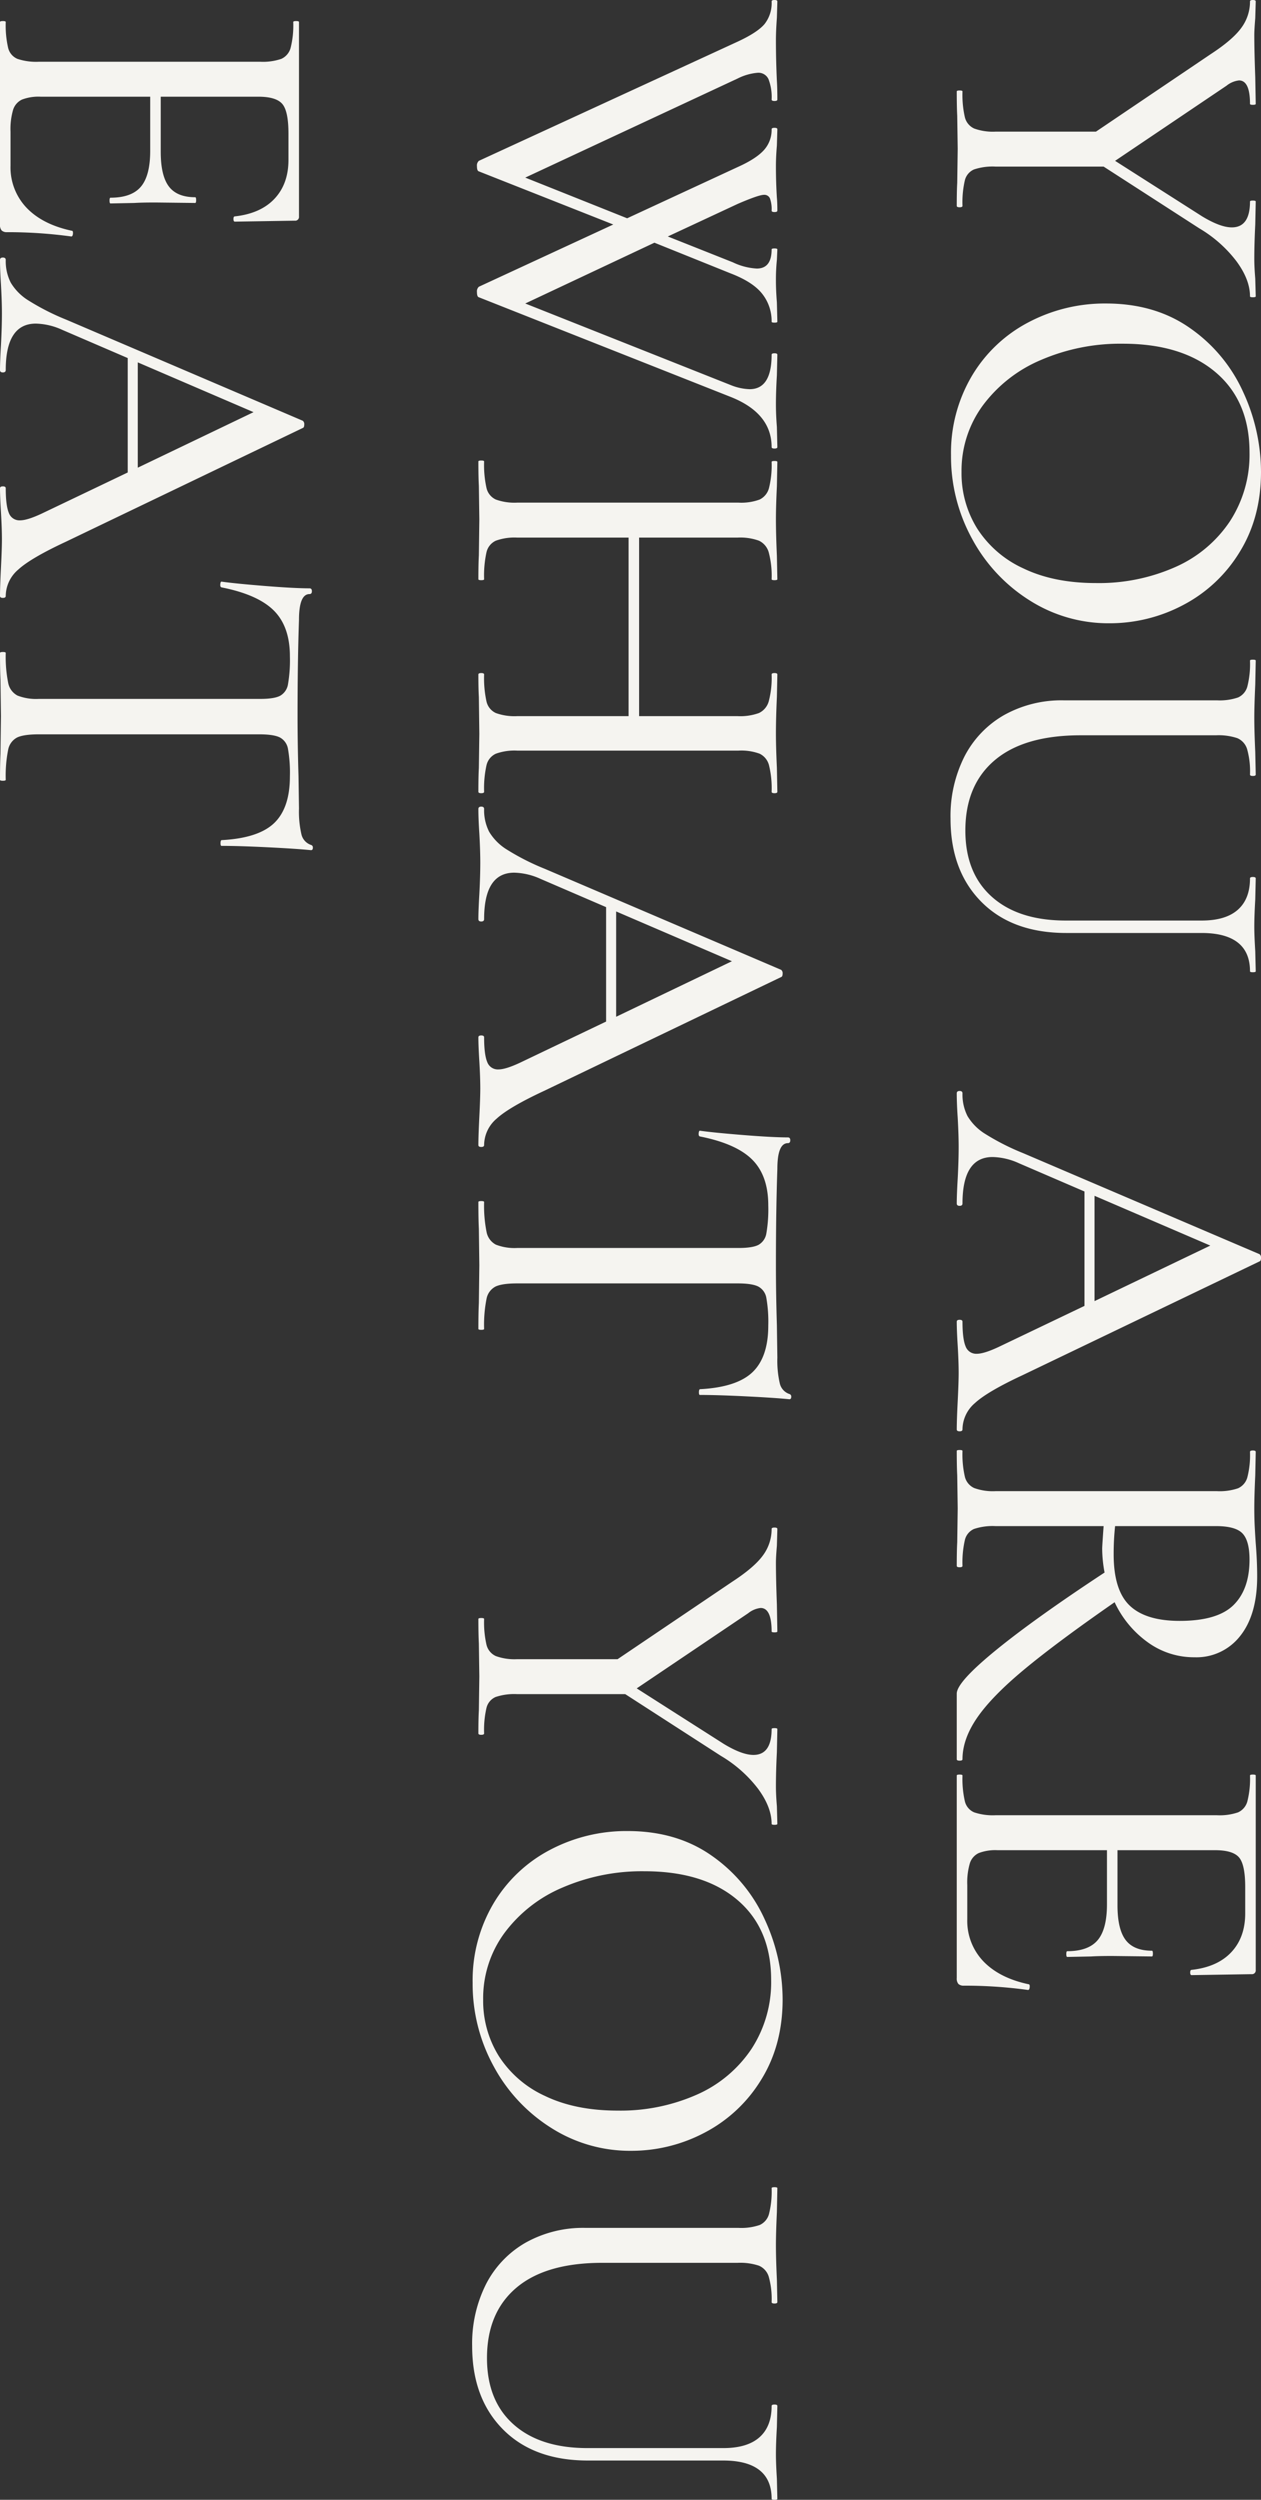 <svg viewBox="0 0 421.76 835.521" height="835.521" width="421.76" xmlns="http://www.w3.org/2000/svg">
  <rect x="0" y="0" width="421.76" height="835.521" fill="#333333" stroke="none"/>
  <path fill="#f5f4f0" transform="translate(320 0.48) rotate(90)" d="M98.56-100q.32,0,.32.96t-.32.96q-5.6,0-11.76,4.56a43.217,43.217,0,0,0-10.96,12.4l-20.64,32v36.16a19.667,19.667,0,0,0,.96,7.2,5.349,5.349,0,0,0,3.6,3.04,32.536,32.536,0,0,0,8.56.8q.48,0,.48.96T68.32,0q-4.96,0-7.68-.16L49.28-.32,38.24-.16Q35.2,0,30.08,0q-.32,0-.32-.96t.32-.96a33.521,33.521,0,0,0,8.64-.8,5.6,5.6,0,0,0,3.76-3.12,18.362,18.362,0,0,0,1.04-7.12v-33.6L17.6-84.96Q12.8-92.32,8.8-95.2A14.729,14.729,0,0,0,0-98.08q-.48,0-.48-.96T0-100l5.6.16q3.84.32,5.6.32,5.44,0,14.08-.32l8.96-.16q.32,0,.32.96t-.32.96q-7.84,0-7.84,3.68a8.1,8.1,0,0,0,1.76,4.16L53.28-52.96,71.84-82.08q3.68-6.08,3.68-9.92,0-6.08-8.64-6.08-.32,0-.32-.96t.32-.96l7.68.16q6.4.32,11.52.32,2.72,0,6.56-.32ZM151.68,1.92A50.459,50.459,0,0,1,125.2-5.04a47.672,47.672,0,0,1-17.92-18.88,54.644,54.644,0,0,1-6.32-26q0-16.48,8.32-28.24a52.136,52.136,0,0,1,21.36-17.68,63.834,63.834,0,0,1,26.64-5.92q15.2,0,26.72,7.12a48.256,48.256,0,0,1,17.68,18.8,52.406,52.406,0,0,1,6.16,24.8,49.049,49.049,0,0,1-7.68,26.72A55.178,55.178,0,0,1,179.6-5.12,57.283,57.283,0,0,1,151.68,1.92Zm5.6-3.52a34.882,34.882,0,0,0,18.96-5.28,36.135,36.135,0,0,0,13.28-15.44q4.88-10.16,4.88-24.24a63,63,0,0,0-5.36-26.56,42.563,42.563,0,0,0-15.28-18.24,40.8,40.8,0,0,0-23.04-6.56q-17.12,0-26.72,11.28t-9.6,31.12a67.008,67.008,0,0,0,5.44,27.36,46.878,46.878,0,0,0,15.2,19.44A36.776,36.776,0,0,0,157.28-1.6ZM307.2-81.92q0-8-3.6-12.08t-10.48-4.08q-.48,0-.48-.96t.48-.96l7.04.16q5.44.32,9.12.32,3.04,0,8.16-.32l6.72-.16q.32,0,.32.96t-.32.96q-6.4,0-9.6,4.08t-3.2,12.08v45.28q0,18.08-10.4,28.4T273.12,2.08A44.127,44.127,0,0,1,252.4-2.56a33.693,33.693,0,0,1-13.84-13.2,39.344,39.344,0,0,1-4.96-20.08v-51.2a19.074,19.074,0,0,0-.96-7.04,5.611,5.611,0,0,0-3.68-3.12,30.6,30.6,0,0,0-8.64-.88q-.32,0-.32-.96t.32-.96l8,.16q7.04.32,11.04.32,4.48,0,11.52-.32l7.52-.16q.48,0,.48.96t-.48.96a27.455,27.455,0,0,0-8.48.96,5.822,5.822,0,0,0-3.68,3.28,19.759,19.759,0,0,0-.96,7.12v45.28q0,18.88,8.32,28.72t23.52,9.84q14.24,0,22.16-8.88t7.92-24.72Zm170.08,80q.64,0,.64.96t-.64.96q-3.04,0-9.44-.32T458.4-.64q-3.68,0-9.12.32-5.12.32-8,.32-.64,0-.64-.96t.64-.96q5.76,0,8.24-1.04A3.761,3.761,0,0,0,452-6.72q0-2.4-2.24-7.2L436-42.72H397.76L388.32-20.8a22.341,22.341,0,0,0-2.08,8.8q0,10.08,15.52,10.08.8,0,.8.96t-.8.96q-2.88,0-8.32-.32-6.08-.32-10.56-.32-4,0-9.76.32-4.8.32-8.16.32-.8,0-.8-.96t.8-.96a15.846,15.846,0,0,0,7.6-1.68,17.761,17.761,0,0,0,6-6,79.859,79.859,0,0,0,6.4-12.64l33.76-79.04a1.44,1.44,0,0,1,1.28-.48q.96,0,1.12.48L459.2-21.92q5.44,11.68,9.28,15.84A11.688,11.688,0,0,0,477.28-1.92ZM399.2-46.08h35.2L415.84-84.8ZM587.52-1.92q.48,0,.48.96t-.48.96H565.6q-3.84,0-14.48-13.04t-26-36.4a44.137,44.137,0,0,1-8,.8q-.8,0-7.52-.48v36.16a19.667,19.667,0,0,0,.96,7.2,5.375,5.375,0,0,0,3.68,3.04,33.521,33.521,0,0,0,8.64.8q.48,0,.48.96t-.48.96q-5.12,0-7.84-.16L503.68-.32l-11.04.16Q489.6,0,484.48,0q-.32,0-.32-.96t.32-.96a33.521,33.521,0,0,0,8.64-.8,5.6,5.6,0,0,0,3.76-3.12,18.362,18.362,0,0,0,1.04-7.12V-87.04a19.073,19.073,0,0,0-.96-7.04,5.61,5.61,0,0,0-3.68-3.12,29.817,29.817,0,0,0-8.48-.88q-.48,0-.48-.96t.48-.96l7.84.16q6.72.32,11.04.32,3.36,0,6.4-.16t5.28-.32q5.92-.48,11.04-.48,12.8,0,19.92,5.68a18.531,18.531,0,0,1,7.12,15.28,26.31,26.31,0,0,1-5.04,15.68A34.425,34.425,0,0,1,535.04-52.8q13.44,19.36,22.48,30.24T573.68-6.8Q580.8-1.92,587.52-1.92ZM509.6-52.96a88.686,88.686,0,0,0,9.44.48q12,0,17.12-5.36t5.12-16.72q0-12.64-5.28-18t-15.2-5.36q-6.24,0-8.72,2.32t-2.48,8.88ZM662.72-24q0-.48.96-.4t.96.56A156.189,156.189,0,0,0,663.2-2.4a2.532,2.532,0,0,1-.56,1.84,2.8,2.8,0,0,1-2,.56H592.96q-.32,0-.32-.96t.32-.96a33.521,33.521,0,0,0,8.64-.8,5.347,5.347,0,0,0,3.68-3.12,19.76,19.76,0,0,0,.96-7.12V-87.04a19.075,19.075,0,0,0-.96-7.04,5.611,5.611,0,0,0-3.68-3.12,30.6,30.6,0,0,0-8.64-.88q-.32,0-.32-.96t.32-.96h64.96a1.273,1.273,0,0,1,1.44,1.44l.32,20q0,.48-.88.48t-.88-.48q-.96-8.64-5.92-13.28t-12.96-4.64h-8.8q-7.52,0-9.92,2.08t-2.4,8v32.64h18.4q8,0,11.6-2.72t3.6-8.8q0-.32.96-.32t.96.32L653.28-52q0,4.64.16,7.04l.16,8q0,.32-.96.32t-.96-.32q0-7.04-3.68-10.16t-12-3.12H617.92V-13.6a15.559,15.559,0,0,0,.96,6.24,5.639,5.639,0,0,0,3.36,2.96,22.851,22.851,0,0,0,7.36.88h11.36a19.551,19.551,0,0,0,14.08-5.36Q660.64-14.24,662.72-24ZM148.96,60q.48,0,.48.96t-.48.96q-11.36,0-16.8,13.76L98.88,159.84q-.16.64-1.76.64a2.077,2.077,0,0,1-1.76-.64l-20.8-44.96L56.8,159.84q-.16.64-1.76.64a2.077,2.077,0,0,1-1.76-.64L13.44,73.28Q10.4,66.72,7.6,64.32A11.291,11.291,0,0,0,0,61.92q-.48,0-.48-.96T0,60l5.44.16q4.48.32,7.52.32,6.56,0,13.6-.32Q28.96,60,32.8,60q.48,0,.48.96t-.48.96A16.581,16.581,0,0,0,26,62.96a3.673,3.673,0,0,0-2.16,3.6,18.161,18.161,0,0,0,1.92,6.72l33.12,71.04,13.6-34.08L55.36,73.28q-2.72-6.08-5.6-8.72a10.038,10.038,0,0,0-7.04-2.64q-.48,0-.48-.96t.48-.96l5.44.16q3.84.32,6.88.32,5.44,0,10.56-.32Q67.2,60,69.92,60q.48,0,.48.96t-.48.96a10.53,10.53,0,0,0-4.08.56,2.02,2.02,0,0,0-1.2,2q0,1.76,3.04,8.8L78.56,96.64,87.2,74.88a21.088,21.088,0,0,0,2.08-8q0-4.96-6.4-4.96-.32,0-.32-.96t.32-.96l3.52.16a65.255,65.255,0,0,0,7.04.32q3.04,0,7.2-.32l6.4-.16q.32,0,.32.96t-.32.96a14.661,14.661,0,0,0-9.28,3.12q-4,3.12-6.88,10.64L80.64,101.12l20.32,43.2,27.36-68.96a18.263,18.263,0,0,0,1.28-6.08q0-7.36-11.52-7.36-.48,0-.48-.96t.48-.96l6.88.16q5.44.32,9.76.32,3.36,0,7.52-.32Zm115.2,98.08q.48,0,.48.96t-.48.96q-5.12,0-8-.16l-11.36-.16-12.32.16q-2.72.16-7.52.16-.48,0-.48-.96t.48-.96a36.3,36.3,0,0,0,9.04-.8,5.624,5.624,0,0,0,3.84-3.12,18.363,18.363,0,0,0,1.04-7.12V109.76H179.2v37.28a18.362,18.362,0,0,0,1.04,7.12,5.624,5.624,0,0,0,3.84,3.12,36.3,36.3,0,0,0,9.04.8q.32,0,.32.96t-.32.96q-5.12,0-8-.16l-12-.16-11.2.16q-2.88.16-8.16.16-.32,0-.32-.96t.32-.96a35.4,35.4,0,0,0,8.88-.8,5.624,5.624,0,0,0,3.84-3.12,18.362,18.362,0,0,0,1.04-7.12V72.96a17.729,17.729,0,0,0-1.04-7.04,5.91,5.91,0,0,0-3.84-3.12,31.508,31.508,0,0,0-8.72-.88q-.32,0-.32-.96t.32-.96l8.16.16q6.72.32,11.04.32,4.8,0,12.16-.32l7.84-.16q.32,0,.32.96t-.32.96a30.6,30.6,0,0,0-8.96.96,6.137,6.137,0,0,0-3.92,3.28,18.362,18.362,0,0,0-1.04,7.12v32.96h59.68V73.28a18.362,18.362,0,0,0-1.04-7.12,6.137,6.137,0,0,0-3.92-3.28,30.6,30.6,0,0,0-8.96-.96q-.48,0-.48-.96t.48-.96l7.52.16q7.04.32,12.32.32,4.32,0,11.36-.32l8-.16q.48,0,.48.96t-.48.96a32.309,32.309,0,0,0-8.88.88,5.91,5.91,0,0,0-3.84,3.12,17.729,17.729,0,0,0-1.04,7.04v74.08a18.362,18.362,0,0,0,1.04,7.12,5.624,5.624,0,0,0,3.84,3.12A35.4,35.4,0,0,0,264.16,158.08Zm118.08,0q.64,0,.64.96t-.64.96q-3.04,0-9.44-.32t-9.44-.32q-3.68,0-9.12.32-5.12.32-8,.32-.64,0-.64-.96t.64-.96q5.76,0,8.24-1.04a3.761,3.761,0,0,0,2.48-3.76q0-2.4-2.24-7.2l-13.76-28.8H302.72l-9.44,21.92a22.341,22.341,0,0,0-2.08,8.8q0,10.08,15.52,10.08.8,0,.8.96t-.8.96q-2.88,0-8.32-.32-6.08-.32-10.56-.32-4,0-9.76.32-4.8.32-8.16.32-.8,0-.8-.96t.8-.96a15.846,15.846,0,0,0,7.6-1.68,17.761,17.761,0,0,0,6-6,79.858,79.858,0,0,0,6.4-12.64l33.76-79.04a1.44,1.44,0,0,1,1.28-.48q.96,0,1.12.48l38.08,79.36q5.44,11.68,9.28,15.84A11.688,11.688,0,0,0,382.24,158.08Zm-78.08-44.16h35.2L320.8,75.2ZM402.4,63.04q-9.92,0-15.28,5.36t-7.76,17.52q-.16.48-1.04.4t-.88-.4q.64-4.48,1.44-14.4t.8-15.04q0-.8.96-.8t.96.8q0,3.52,8.64,3.52,13.76.48,32.16.48,9.44,0,20-.32L453.28,60a33.655,33.655,0,0,0,8.56-.8,4.9,4.9,0,0,0,3.6-3.2.858.858,0,0,1,.96-.64q.8,0,.8.64-.48,4.64-.96,14.32t-.48,15.6q0,.32-.88.32t-1.04-.32q-.64-12.32-5.68-17.6t-15.6-5.28a46.222,46.222,0,0,0-9.2.64,5.306,5.306,0,0,0-3.84,2.72q-1.04,2.08-1.04,6.88v73.76q0,4.96,1.04,7.2a5.82,5.82,0,0,0,4.16,3.04,44.458,44.458,0,0,0,10,.8q.32,0,.32.96t-.32.96q-5.44,0-8.64-.16l-12.64-.16-12.16.16q-3.2.16-8.96.16-.32,0-.32-.96t.32-.96a44.609,44.609,0,0,0,9.92-.8,6.072,6.072,0,0,0,4.32-3.12,17.174,17.174,0,0,0,1.12-7.12V72.96q0-4.64-1.04-6.64a5.367,5.367,0,0,0-3.84-2.64A47.373,47.373,0,0,0,402.4,63.04ZM609.12,60q.32,0,.32.96t-.32.96q-5.6,0-11.76,4.56a43.218,43.218,0,0,0-10.96,12.4l-20.64,32v36.16a19.668,19.668,0,0,0,.96,7.2,5.349,5.349,0,0,0,3.6,3.04,32.536,32.536,0,0,0,8.56.8q.48,0,.48.96t-.48.96q-4.96,0-7.68-.16l-11.36-.16-11.04.16q-3.04.16-8.16.16-.32,0-.32-.96t.32-.96a33.521,33.521,0,0,0,8.64-.8,5.6,5.6,0,0,0,3.76-3.12,18.362,18.362,0,0,0,1.04-7.12v-33.6l-25.92-38.4q-4.8-7.36-8.8-10.24a14.729,14.729,0,0,0-8.8-2.88q-.48,0-.48-.96t.48-.96l5.6.16q3.84.32,5.6.32,5.44,0,14.08-.32L544.8,60q.32,0,.32.96t-.32.96q-7.84,0-7.84,3.68a8.1,8.1,0,0,0,1.76,4.16l25.12,37.28L582.4,77.92q3.68-6.08,3.68-9.92,0-6.08-8.64-6.08-.32,0-.32-.96t.32-.96l7.68.16q6.4.32,11.52.32,2.72,0,6.56-.32Zm53.12,101.92a50.459,50.459,0,0,1-26.48-6.96,47.673,47.673,0,0,1-17.92-18.88,54.644,54.644,0,0,1-6.32-26q0-16.48,8.32-28.24A52.137,52.137,0,0,1,641.2,64.16a63.834,63.834,0,0,1,26.64-5.92q15.2,0,26.72,7.12a48.256,48.256,0,0,1,17.68,18.8,52.407,52.407,0,0,1,6.16,24.8,49.048,49.048,0,0,1-7.68,26.72,55.178,55.178,0,0,1-20.56,19.2A57.284,57.284,0,0,1,662.24,161.92Zm5.6-3.52a34.882,34.882,0,0,0,18.96-5.28,36.135,36.135,0,0,0,13.28-15.44q4.88-10.16,4.88-24.24a63,63,0,0,0-5.36-26.56,42.562,42.562,0,0,0-15.28-18.24,40.8,40.8,0,0,0-23.04-6.56q-17.12,0-26.72,11.28t-9.6,31.12a67.008,67.008,0,0,0,5.44,27.36,46.878,46.878,0,0,0,15.2,19.44A36.776,36.776,0,0,0,667.84,158.4ZM817.76,78.08q0-8-3.6-12.08t-10.48-4.08q-.48,0-.48-.96t.48-.96l7.04.16q5.44.32,9.12.32,3.04,0,8.16-.32l6.72-.16q.32,0,.32.96t-.32.96q-6.4,0-9.6,4.08t-3.2,12.08v45.28q0,18.08-10.4,28.4t-27.84,10.32a44.127,44.127,0,0,1-20.72-4.64,33.693,33.693,0,0,1-13.84-13.2,39.343,39.343,0,0,1-4.96-20.08V72.96a19.075,19.075,0,0,0-.96-7.04,5.611,5.611,0,0,0-3.68-3.12,30.6,30.6,0,0,0-8.64-.88q-.32,0-.32-.96t.32-.96l8,.16q7.04.32,11.04.32,4.48,0,11.52-.32l7.52-.16q.48,0,.48.96t-.48.96a27.455,27.455,0,0,0-8.48.96,5.822,5.822,0,0,0-3.68,3.28,19.759,19.759,0,0,0-.96,7.12v45.28q0,18.88,8.32,28.72t23.52,9.84q14.24,0,22.16-8.88t7.92-24.72ZM76.64,296q0-.48.96-.4t.96.56a156.19,156.19,0,0,0-1.44,21.44,2.532,2.532,0,0,1-.56,1.84,2.8,2.8,0,0,1-2,.56H6.88q-.32,0-.32-.96t.32-.96a33.522,33.522,0,0,0,8.64-.8,5.346,5.346,0,0,0,3.68-3.12,19.759,19.759,0,0,0,.96-7.12V232.96a19.074,19.074,0,0,0-.96-7.04,5.611,5.611,0,0,0-3.68-3.12,30.6,30.6,0,0,0-8.64-.88q-.32,0-.32-.96t.32-.96H71.84a1.273,1.273,0,0,1,1.44,1.44l.32,20q0,.48-.88.48t-.88-.48q-.96-8.64-5.92-13.28t-12.96-4.64h-8.8q-7.52,0-9.92,2.08t-2.4,8v32.64h18.4q8,0,11.6-2.72t3.6-8.8q0-.32.96-.32t.96.32L67.2,268q0,4.64.16,7.04l.16,8q0,.32-.96.32t-.96-.32q0-7.04-3.68-10.16t-12-3.12H31.84V306.4a15.558,15.558,0,0,0,.96,6.24,5.639,5.639,0,0,0,3.36,2.96,22.851,22.851,0,0,0,7.36.88H54.88a19.551,19.551,0,0,0,14.08-5.36Q74.56,305.76,76.64,296Zm122.08,22.08q.64,0,.64.96t-.64.96q-3.04,0-9.44-.32t-9.44-.32q-3.68,0-9.12.32-5.12.32-8,.32-.64,0-.64-.96t.64-.96q5.76,0,8.24-1.04a3.761,3.761,0,0,0,2.48-3.76q0-2.4-2.24-7.2l-13.76-28.8H119.2l-9.44,21.92a22.342,22.342,0,0,0-2.08,8.8q0,10.08,15.52,10.08.8,0,.8.96t-.8.96q-2.88,0-8.32-.32-6.08-.32-10.56-.32-4,0-9.76.32-4.8.32-8.16.32-.8,0-.8-.96t.8-.96A15.846,15.846,0,0,0,94,316.4a17.76,17.76,0,0,0,6-6,79.861,79.861,0,0,0,6.4-12.64l33.76-79.04a1.44,1.44,0,0,1,1.28-.48q.96,0,1.12.48l38.08,79.36q5.44,11.68,9.28,15.84A11.688,11.688,0,0,0,198.72,318.08Zm-78.08-44.16h35.2L137.28,235.2Zm98.24-50.88q-9.92,0-15.28,5.36t-7.76,17.52q-.16.48-1.04.4t-.88-.4q.64-4.48,1.44-14.4t.8-15.04q0-.8.96-.8t.96.8q0,3.52,8.64,3.52,13.76.48,32.16.48,9.44,0,20-.32l10.88-.16a33.655,33.655,0,0,0,8.56-.8,4.9,4.9,0,0,0,3.6-3.2.858.858,0,0,1,.96-.64q.8,0,.8.64-.48,4.64-.96,14.32t-.48,15.6q0,.32-.88.32t-1.04-.32q-.64-12.32-5.68-17.6t-15.6-5.28a46.224,46.224,0,0,0-9.2.64A5.306,5.306,0,0,0,246,226.4q-1.04,2.08-1.04,6.88v73.76q0,4.96,1.04,7.2a5.82,5.82,0,0,0,4.16,3.04,44.459,44.459,0,0,0,10,.8q.32,0,.32.96t-.32.96q-5.44,0-8.64-.16l-12.64-.16-12.16.16q-3.2.16-8.96.16-.32,0-.32-.96t.32-.96a44.611,44.611,0,0,0,9.92-.8,6.072,6.072,0,0,0,4.32-3.12,17.174,17.174,0,0,0,1.12-7.12V232.96q0-4.64-1.04-6.64a5.367,5.367,0,0,0-3.84-2.64A47.372,47.372,0,0,0,218.88,223.04Z" data-sanitized-data-name="パス 40660" data-name="パス 40660" id="パス_40660"></path>
</svg>
